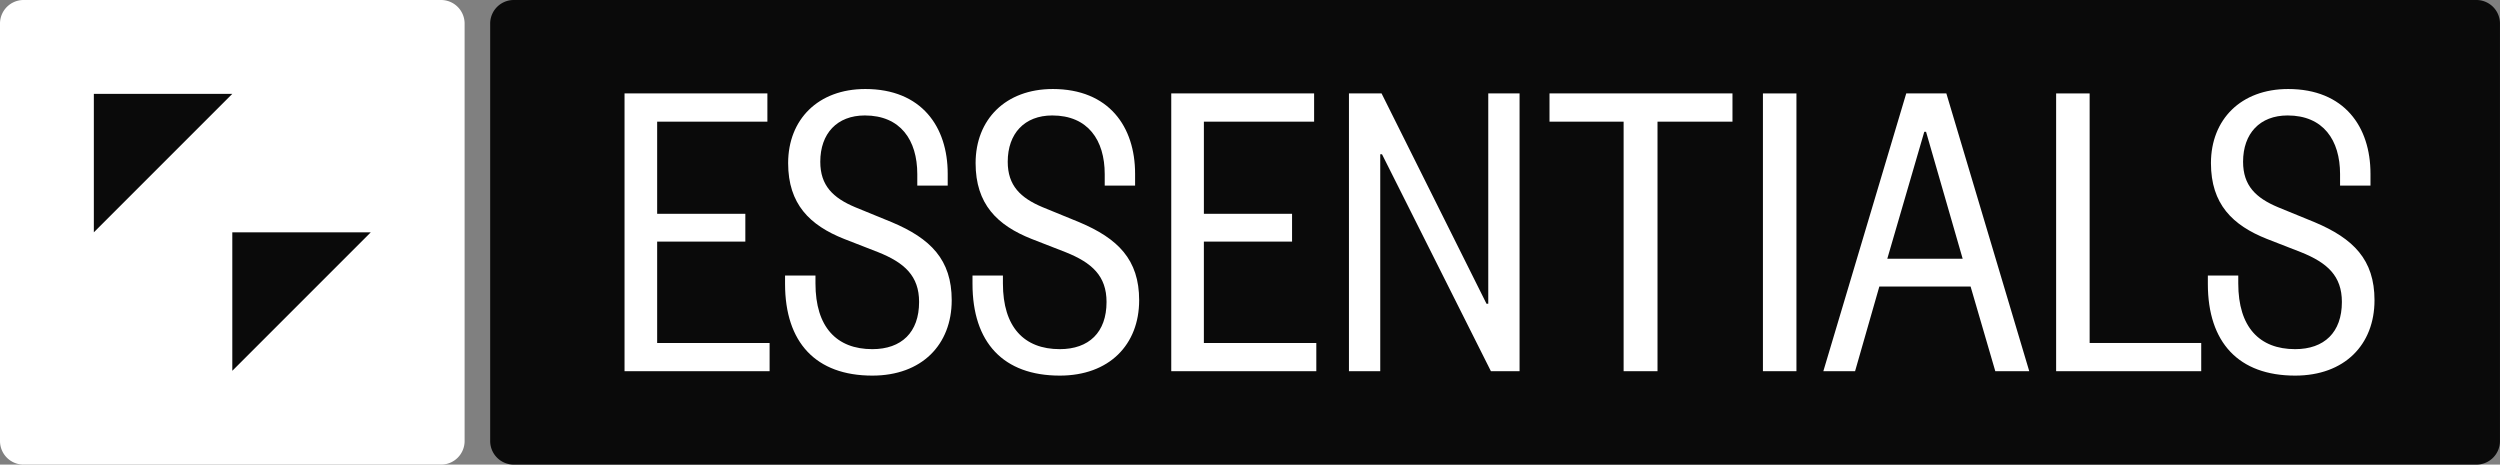 <svg xmlns="http://www.w3.org/2000/svg" width="293.482" height="54.543" viewBox="0 0 293.482 54.543">
  <rect x="0" y="0" width="293.482" height="54.543" fill="#808080" stroke="none"/>
  <g id="Grupo_4354" data-name="Grupo 4354" transform="translate(15648.55 1049.55)">
    <g id="_04.1_essentials-negativo_simbolo" data-name="04.1_essentials-negativo_simbolo" transform="translate(-15648.55 -1049.55)">
      <path id="Trazado_1178" data-name="Trazado 1178" d="M2.768,0H51.774a2.768,2.768,0,0,1,2.768,2.768V51.774a2.768,2.768,0,0,1-2.768,2.768H2.768A2.768,2.768,0,0,1,0,51.774V2.768A2.768,2.768,0,0,1,2.768,0Z" fill="#fff"/>
      <g id="Grupo_4299" data-name="Grupo 4299" transform="translate(11.016 11.016)">
        <path id="Trazado_1115" data-name="Trazado 1115" d="M59.69,59.69H75.945L59.69,75.945Z" transform="translate(-59.69 -59.69)" fill="#0a0a0a"/>
        <path id="Trazado_1116" data-name="Trazado 1116" d="M147.77,147.77v16.257l16.257-16.257Z" transform="translate(-131.515 -131.515)" fill="#0a0a0a"/>
      </g>
    </g>
    <g id="_04_Essentials_negativo" data-name="04_Essentials_negativo" transform="translate(-15591.007 -1049.55)">
      <path id="Trazado_1179" data-name="Trazado 1179" d="M2.768,0h230.4a2.768,2.768,0,0,1,2.768,2.768V51.774a2.768,2.768,0,0,1-2.768,2.768H2.768A2.768,2.768,0,0,1,0,51.774V2.768A2.768,2.768,0,0,1,2.768,0Z" transform="translate(0)" fill="#0a0a0a"/>
      <g id="Grupo_4300" data-name="Grupo 4300" transform="translate(15.773 10.449)">
        <path id="Trazado_1117" data-name="Trazado 1117" d="M103.3,92.037H86.27V59.43h16.77v3.313H90.1V73.561h10.351v3.261H90.1V88.727h13.2v3.313Z" transform="translate(-86.27 -58.911)" fill="#fff"/>
        <path id="Trazado_1118" data-name="Trazado 1118" d="M197.779,56.62c6.625,0,9.679,4.451,9.679,9.938v1.4h-3.571V66.609c0-3.984-1.967-6.884-6.16-6.884-3.261,0-5.228,2.122-5.228,5.435,0,2.8,1.5,4.245,4.09,5.332l4.3,1.761c4.555,1.916,7.039,4.4,7.039,9.161,0,5.228-3.519,8.851-9.316,8.851-6.625,0-10.248-3.881-10.248-10.766v-.984h3.571v.932c0,5.125,2.484,7.712,6.677,7.712,3.416,0,5.487-1.967,5.487-5.538,0-3.054-1.709-4.606-4.813-5.848L195.3,74.22c-4.036-1.6-6.574-4.09-6.574-8.9,0-5.125,3.519-8.7,9.058-8.7Z" transform="translate(-169.52 -56.62)" fill="#fff"/>
        <path id="Trazado_1119" data-name="Trazado 1119" d="M316.987,56.62c6.625,0,9.679,4.451,9.679,9.938v1.4H323.1V66.609c0-3.984-1.967-6.884-6.158-6.884-3.261,0-5.228,2.122-5.228,5.435,0,2.8,1.5,4.245,4.09,5.332l4.3,1.761c4.555,1.916,7.039,4.4,7.039,9.161,0,5.228-3.519,8.851-9.316,8.851-6.625,0-10.248-3.881-10.248-10.766v-.984h3.571v.932c0,5.125,2.484,7.712,6.677,7.712,3.416,0,5.487-1.967,5.487-5.538,0-3.054-1.707-4.606-4.813-5.848l-3.984-1.552c-4.038-1.6-6.574-4.09-6.574-8.9,0-5.125,3.519-8.7,9.058-8.7Z" transform="translate(-266.73 -56.62)" fill="#fff"/>
        <path id="Trazado_1120" data-name="Trazado 1120" d="M451.078,92.037H434.05V59.43h16.77v3.313h-12.94V73.561h10.351v3.261H437.879V88.727h13.2v3.313Z" transform="translate(-369.869 -58.911)" fill="#fff"/>
        <path id="Trazado_1121" data-name="Trazado 1121" d="M563.228,84.119h.207V59.43h3.674V92.037h-3.364L550.961,66.572h-.207V92.037H547.08V59.43h3.829Z" transform="translate(-462.039 -58.911)" fill="#fff"/>
        <path id="Trazado_1122" data-name="Trazado 1122" d="M683.376,92.037V62.743h-8.7V59.43h21.479v3.313h-8.8V92.037h-3.986Z" transform="translate(-566.091 -58.911)" fill="#fff"/>
        <path id="Trazado_1123" data-name="Trazado 1123" d="M814.354,59.43V92.037H810.42V59.43Z" transform="translate(-676.781 -58.911)" fill="#fff"/>
        <path id="Trazado_1124" data-name="Trazado 1124" d="M863.291,59.43l9.731,32.607h-3.986l-2.9-9.938H855.424l-2.848,9.938H848.85l9.731-32.607h4.71Zm-6.935,19.409h8.851l-4.3-14.906H860.7Z" transform="translate(-708.119 -58.911)" fill="#fff"/>
        <path id="Trazado_1125" data-name="Trazado 1125" d="M1000.863,59.43V88.725h13.1v3.313H996.93V59.43h3.935Z" transform="translate(-828.871 -58.911)" fill="#fff"/>
        <path id="Trazado_1126" data-name="Trazado 1126" d="M1102.837,56.62c6.625,0,9.679,4.451,9.679,9.938v1.4h-3.571V66.609c0-3.984-1.967-6.884-6.158-6.884-3.261,0-5.228,2.122-5.228,5.435,0,2.8,1.5,4.245,4.09,5.332l4.3,1.761c4.555,1.916,7.039,4.4,7.039,9.161,0,5.228-3.519,8.851-9.316,8.851-6.625,0-10.248-3.881-10.248-10.766v-.984h3.571v.932c0,5.125,2.484,7.712,6.677,7.712,3.416,0,5.487-1.967,5.487-5.538,0-3.054-1.707-4.606-4.813-5.848l-3.984-1.552c-4.038-1.6-6.574-4.09-6.574-8.9,0-5.125,3.519-8.7,9.057-8.7Z" transform="translate(-907.554 -56.62)" fill="#fff"/>
      </g>
    </g>
  </g>
</svg>
